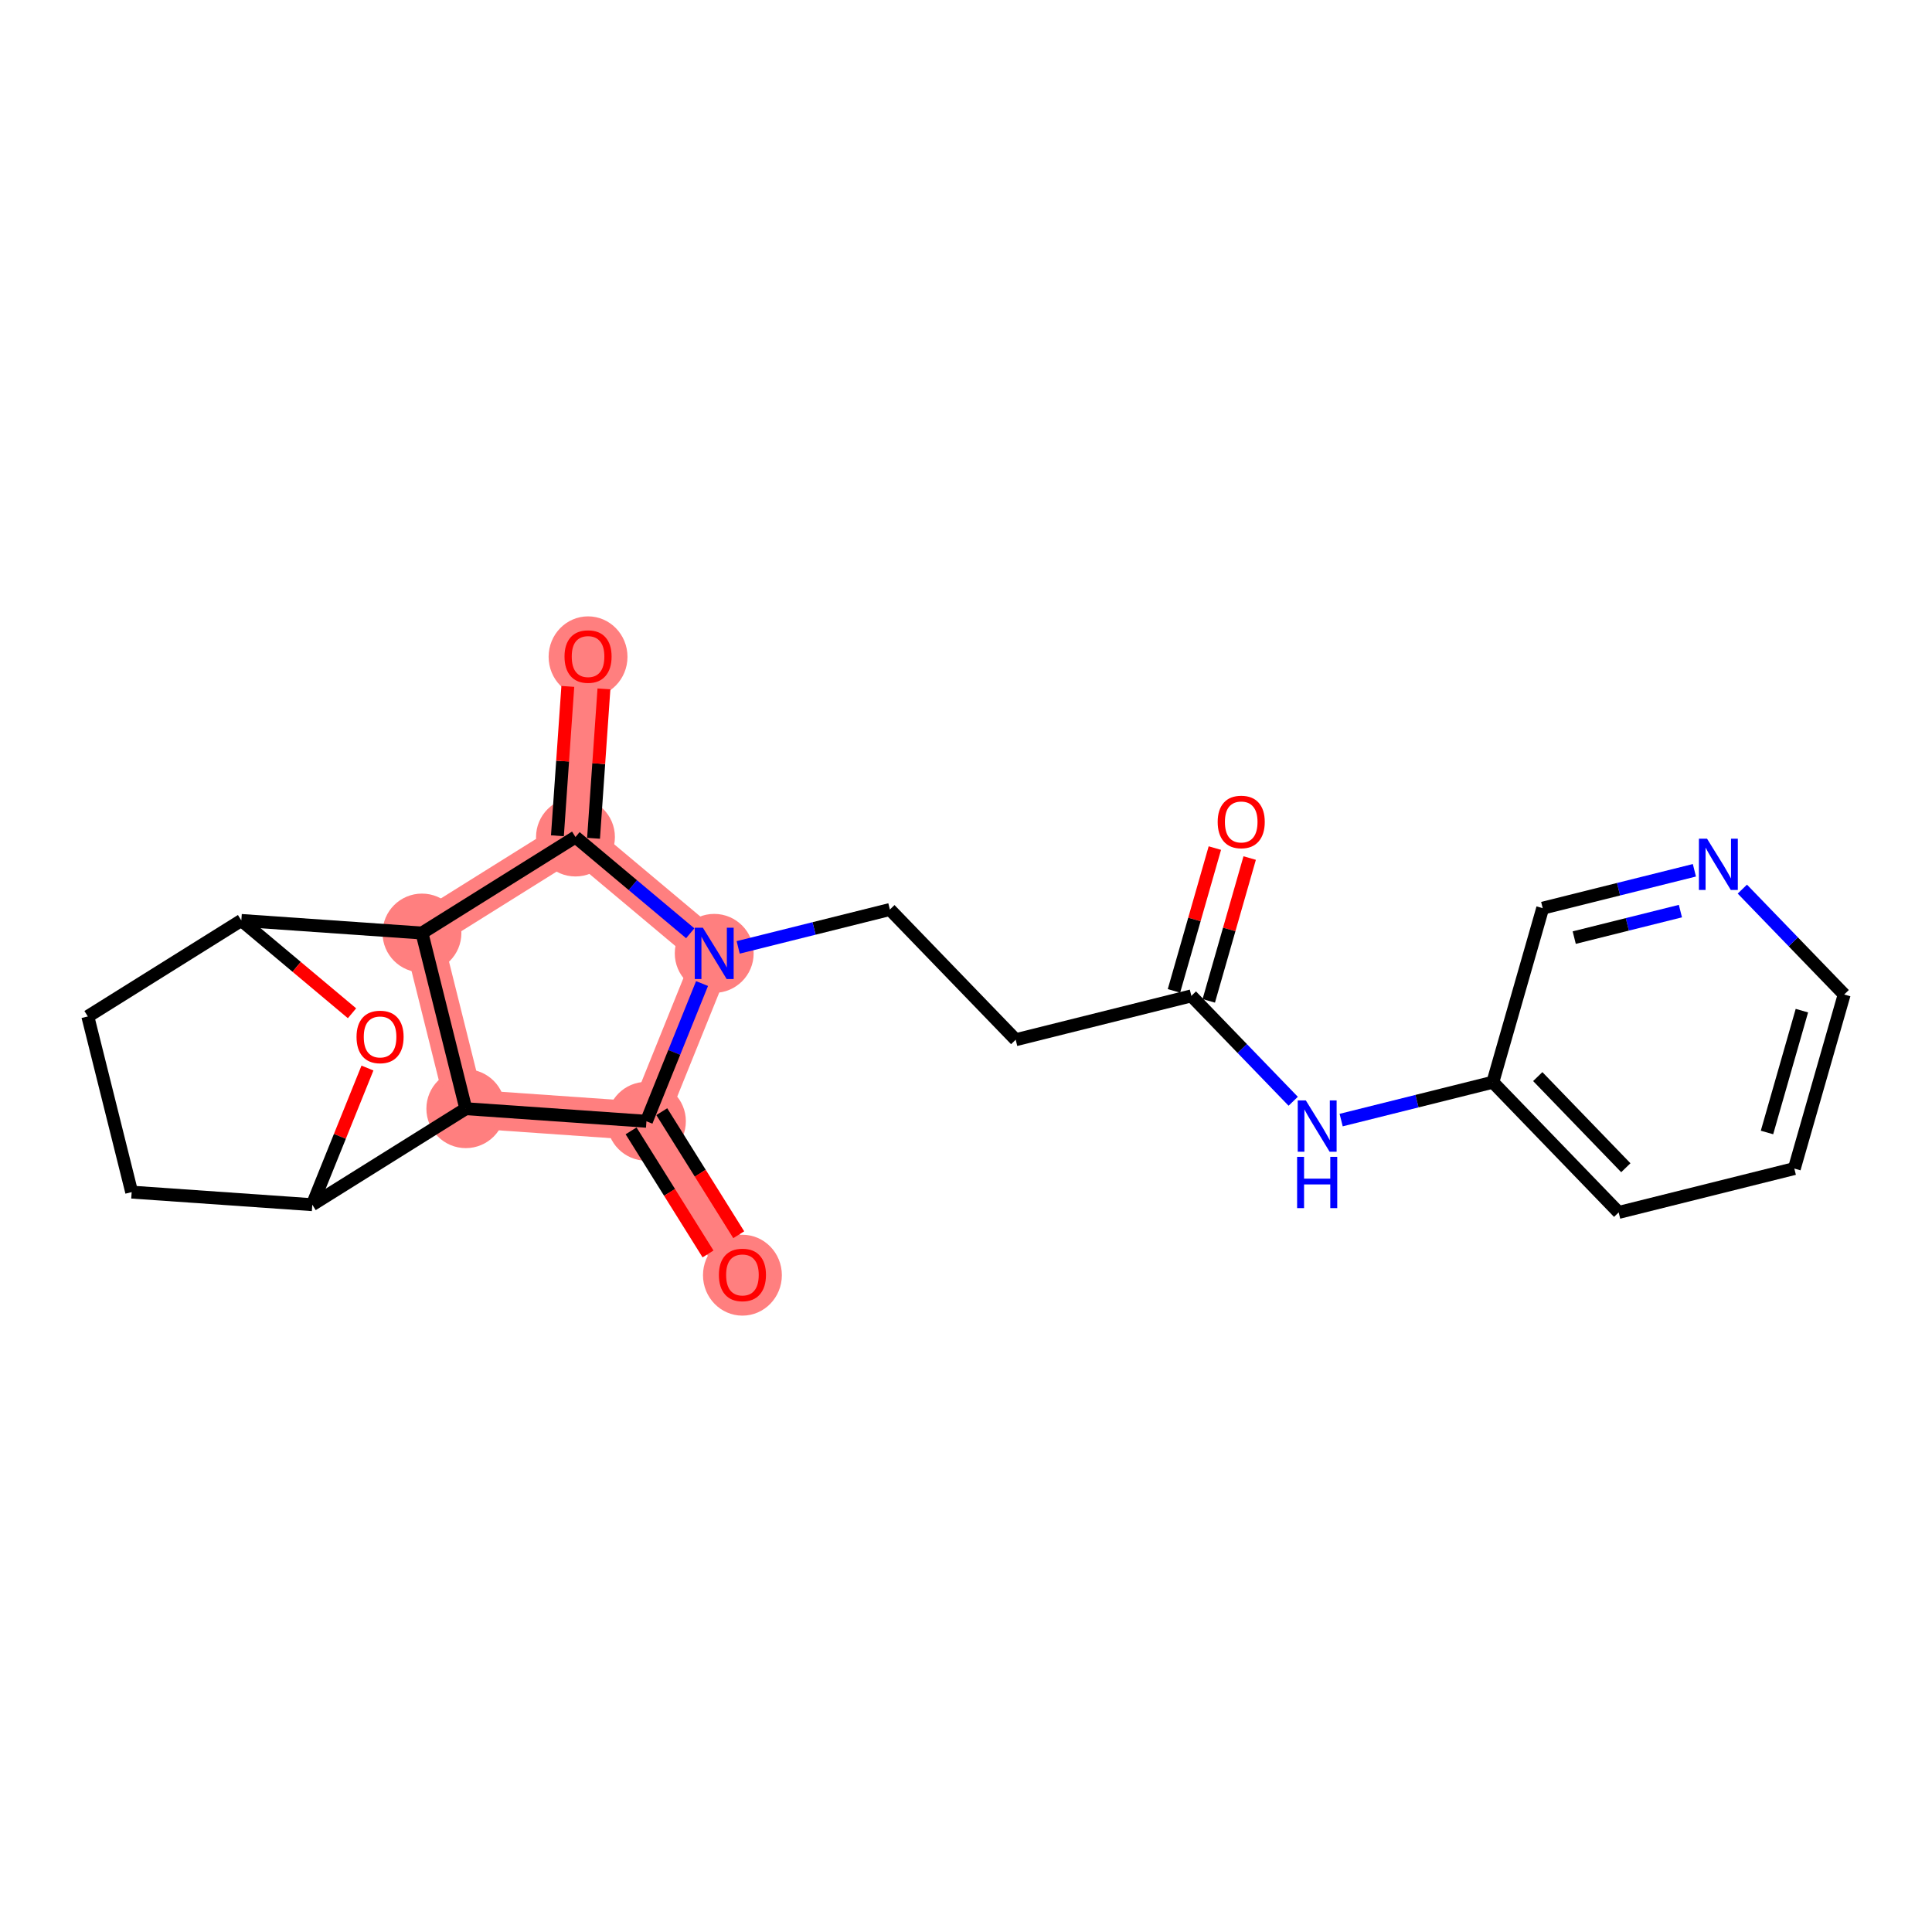 <?xml version='1.0' encoding='iso-8859-1'?>
<svg version='1.1' baseProfile='full'
              xmlns='http://www.w3.org/2000/svg'
                      xmlns:rdkit='http://www.rdkit.org/xml'
                      xmlns:xlink='http://www.w3.org/1999/xlink'
                  xml:space='preserve'
width='300px' height='300px' viewBox='0 0 300 300'>
<!-- END OF HEADER -->
<rect style='opacity:1.0;fill:#FFFFFF;stroke:none' width='300' height='300' x='0' y='0'> </rect>
<rect style='opacity:1.0;fill:#FFFFFF;stroke:none' width='300' height='300' x='0' y='0'> </rect>
<path d='M 110.903,148.04 L 100.378,174.111' style='fill:none;fill-rule:evenodd;stroke:#FF7F7F;stroke-width:6.0px;stroke-linecap:butt;stroke-linejoin:miter;stroke-opacity:1' />
<path d='M 110.903,148.04 L 89.36,129.974' style='fill:none;fill-rule:evenodd;stroke:#FF7F7F;stroke-width:6.0px;stroke-linecap:butt;stroke-linejoin:miter;stroke-opacity:1' />
<path d='M 100.378,174.111 L 115.284,197.949' style='fill:none;fill-rule:evenodd;stroke:#FF7F7F;stroke-width:6.0px;stroke-linecap:butt;stroke-linejoin:miter;stroke-opacity:1' />
<path d='M 100.378,174.111 L 72.332,172.158' style='fill:none;fill-rule:evenodd;stroke:#FF7F7F;stroke-width:6.0px;stroke-linecap:butt;stroke-linejoin:miter;stroke-opacity:1' />
<path d='M 72.332,172.158 L 65.522,144.88' style='fill:none;fill-rule:evenodd;stroke:#FF7F7F;stroke-width:6.0px;stroke-linecap:butt;stroke-linejoin:miter;stroke-opacity:1' />
<path d='M 65.522,144.88 L 89.36,129.974' style='fill:none;fill-rule:evenodd;stroke:#FF7F7F;stroke-width:6.0px;stroke-linecap:butt;stroke-linejoin:miter;stroke-opacity:1' />
<path d='M 89.36,129.974 L 91.312,101.927' style='fill:none;fill-rule:evenodd;stroke:#FF7F7F;stroke-width:6.0px;stroke-linecap:butt;stroke-linejoin:miter;stroke-opacity:1' />
<ellipse cx='110.903' cy='148.04' rx='5.623' ry='5.63'  style='fill:#FF7F7F;fill-rule:evenodd;stroke:#FF7F7F;stroke-width:1.0px;stroke-linecap:butt;stroke-linejoin:miter;stroke-opacity:1' />
<ellipse cx='100.378' cy='174.111' rx='5.623' ry='5.623'  style='fill:#FF7F7F;fill-rule:evenodd;stroke:#FF7F7F;stroke-width:1.0px;stroke-linecap:butt;stroke-linejoin:miter;stroke-opacity:1' />
<ellipse cx='115.284' cy='198.011' rx='5.623' ry='5.781'  style='fill:#FF7F7F;fill-rule:evenodd;stroke:#FF7F7F;stroke-width:1.0px;stroke-linecap:butt;stroke-linejoin:miter;stroke-opacity:1' />
<ellipse cx='72.332' cy='172.158' rx='5.623' ry='5.623'  style='fill:#FF7F7F;fill-rule:evenodd;stroke:#FF7F7F;stroke-width:1.0px;stroke-linecap:butt;stroke-linejoin:miter;stroke-opacity:1' />
<ellipse cx='65.522' cy='144.88' rx='5.623' ry='5.623'  style='fill:#FF7F7F;fill-rule:evenodd;stroke:#FF7F7F;stroke-width:1.0px;stroke-linecap:butt;stroke-linejoin:miter;stroke-opacity:1' />
<ellipse cx='89.36' cy='129.974' rx='5.623' ry='5.623'  style='fill:#FF7F7F;fill-rule:evenodd;stroke:#FF7F7F;stroke-width:1.0px;stroke-linecap:butt;stroke-linejoin:miter;stroke-opacity:1' />
<ellipse cx='91.312' cy='101.989' rx='5.623' ry='5.781'  style='fill:#FF7F7F;fill-rule:evenodd;stroke:#FF7F7F;stroke-width:1.0px;stroke-linecap:butt;stroke-linejoin:miter;stroke-opacity:1' />
<path class='bond-0 atom-0 atom-1' d='M 188.643,131.689 L 185.467,142.776' style='fill:none;fill-rule:evenodd;stroke:#FF0000;stroke-width:2.0px;stroke-linecap:butt;stroke-linejoin:miter;stroke-opacity:1' />
<path class='bond-0 atom-0 atom-1' d='M 185.467,142.776 L 182.291,153.864' style='fill:none;fill-rule:evenodd;stroke:#000000;stroke-width:2.0px;stroke-linecap:butt;stroke-linejoin:miter;stroke-opacity:1' />
<path class='bond-0 atom-0 atom-1' d='M 194.049,133.237 L 190.873,144.325' style='fill:none;fill-rule:evenodd;stroke:#FF0000;stroke-width:2.0px;stroke-linecap:butt;stroke-linejoin:miter;stroke-opacity:1' />
<path class='bond-0 atom-0 atom-1' d='M 190.873,144.325 L 187.697,155.412' style='fill:none;fill-rule:evenodd;stroke:#000000;stroke-width:2.0px;stroke-linecap:butt;stroke-linejoin:miter;stroke-opacity:1' />
<path class='bond-1 atom-1 atom-2' d='M 184.994,154.638 L 157.717,161.448' style='fill:none;fill-rule:evenodd;stroke:#000000;stroke-width:2.0px;stroke-linecap:butt;stroke-linejoin:miter;stroke-opacity:1' />
<path class='bond-15 atom-1 atom-16' d='M 184.994,154.638 L 192.901,162.821' style='fill:none;fill-rule:evenodd;stroke:#000000;stroke-width:2.0px;stroke-linecap:butt;stroke-linejoin:miter;stroke-opacity:1' />
<path class='bond-15 atom-1 atom-16' d='M 192.901,162.821 L 200.808,171.004' style='fill:none;fill-rule:evenodd;stroke:#0000FF;stroke-width:2.0px;stroke-linecap:butt;stroke-linejoin:miter;stroke-opacity:1' />
<path class='bond-2 atom-2 atom-3' d='M 157.717,161.448 L 138.18,141.23' style='fill:none;fill-rule:evenodd;stroke:#000000;stroke-width:2.0px;stroke-linecap:butt;stroke-linejoin:miter;stroke-opacity:1' />
<path class='bond-3 atom-3 atom-4' d='M 138.18,141.23 L 126.403,144.17' style='fill:none;fill-rule:evenodd;stroke:#000000;stroke-width:2.0px;stroke-linecap:butt;stroke-linejoin:miter;stroke-opacity:1' />
<path class='bond-3 atom-3 atom-4' d='M 126.403,144.17 L 114.625,147.11' style='fill:none;fill-rule:evenodd;stroke:#0000FF;stroke-width:2.0px;stroke-linecap:butt;stroke-linejoin:miter;stroke-opacity:1' />
<path class='bond-4 atom-4 atom-5' d='M 109.012,152.724 L 104.695,163.417' style='fill:none;fill-rule:evenodd;stroke:#0000FF;stroke-width:2.0px;stroke-linecap:butt;stroke-linejoin:miter;stroke-opacity:1' />
<path class='bond-4 atom-4 atom-5' d='M 104.695,163.417 L 100.378,174.111' style='fill:none;fill-rule:evenodd;stroke:#000000;stroke-width:2.0px;stroke-linecap:butt;stroke-linejoin:miter;stroke-opacity:1' />
<path class='bond-22 atom-14 atom-4' d='M 89.36,129.974 L 98.27,137.446' style='fill:none;fill-rule:evenodd;stroke:#000000;stroke-width:2.0px;stroke-linecap:butt;stroke-linejoin:miter;stroke-opacity:1' />
<path class='bond-22 atom-14 atom-4' d='M 98.27,137.446 L 107.18,144.918' style='fill:none;fill-rule:evenodd;stroke:#0000FF;stroke-width:2.0px;stroke-linecap:butt;stroke-linejoin:miter;stroke-opacity:1' />
<path class='bond-5 atom-5 atom-6' d='M 97.995,175.601 L 103.969,185.156' style='fill:none;fill-rule:evenodd;stroke:#000000;stroke-width:2.0px;stroke-linecap:butt;stroke-linejoin:miter;stroke-opacity:1' />
<path class='bond-5 atom-5 atom-6' d='M 103.969,185.156 L 109.943,194.711' style='fill:none;fill-rule:evenodd;stroke:#FF0000;stroke-width:2.0px;stroke-linecap:butt;stroke-linejoin:miter;stroke-opacity:1' />
<path class='bond-5 atom-5 atom-6' d='M 102.762,172.62 L 108.737,182.175' style='fill:none;fill-rule:evenodd;stroke:#000000;stroke-width:2.0px;stroke-linecap:butt;stroke-linejoin:miter;stroke-opacity:1' />
<path class='bond-5 atom-5 atom-6' d='M 108.737,182.175 L 114.711,191.729' style='fill:none;fill-rule:evenodd;stroke:#FF0000;stroke-width:2.0px;stroke-linecap:butt;stroke-linejoin:miter;stroke-opacity:1' />
<path class='bond-6 atom-5 atom-7' d='M 100.378,174.111 L 72.332,172.158' style='fill:none;fill-rule:evenodd;stroke:#000000;stroke-width:2.0px;stroke-linecap:butt;stroke-linejoin:miter;stroke-opacity:1' />
<path class='bond-7 atom-7 atom-8' d='M 72.332,172.158 L 48.493,187.064' style='fill:none;fill-rule:evenodd;stroke:#000000;stroke-width:2.0px;stroke-linecap:butt;stroke-linejoin:miter;stroke-opacity:1' />
<path class='bond-24 atom-13 atom-7' d='M 65.522,144.88 L 72.332,172.158' style='fill:none;fill-rule:evenodd;stroke:#000000;stroke-width:2.0px;stroke-linecap:butt;stroke-linejoin:miter;stroke-opacity:1' />
<path class='bond-8 atom-8 atom-9' d='M 48.493,187.064 L 20.446,185.111' style='fill:none;fill-rule:evenodd;stroke:#000000;stroke-width:2.0px;stroke-linecap:butt;stroke-linejoin:miter;stroke-opacity:1' />
<path class='bond-25 atom-12 atom-8' d='M 57.058,165.846 L 52.776,176.455' style='fill:none;fill-rule:evenodd;stroke:#FF0000;stroke-width:2.0px;stroke-linecap:butt;stroke-linejoin:miter;stroke-opacity:1' />
<path class='bond-25 atom-12 atom-8' d='M 52.776,176.455 L 48.493,187.064' style='fill:none;fill-rule:evenodd;stroke:#000000;stroke-width:2.0px;stroke-linecap:butt;stroke-linejoin:miter;stroke-opacity:1' />
<path class='bond-9 atom-9 atom-10' d='M 20.446,185.111 L 13.636,157.833' style='fill:none;fill-rule:evenodd;stroke:#000000;stroke-width:2.0px;stroke-linecap:butt;stroke-linejoin:miter;stroke-opacity:1' />
<path class='bond-10 atom-10 atom-11' d='M 13.636,157.833 L 37.475,142.928' style='fill:none;fill-rule:evenodd;stroke:#000000;stroke-width:2.0px;stroke-linecap:butt;stroke-linejoin:miter;stroke-opacity:1' />
<path class='bond-11 atom-11 atom-12' d='M 37.475,142.928 L 46.067,150.133' style='fill:none;fill-rule:evenodd;stroke:#000000;stroke-width:2.0px;stroke-linecap:butt;stroke-linejoin:miter;stroke-opacity:1' />
<path class='bond-11 atom-11 atom-12' d='M 46.067,150.133 L 54.66,157.339' style='fill:none;fill-rule:evenodd;stroke:#FF0000;stroke-width:2.0px;stroke-linecap:butt;stroke-linejoin:miter;stroke-opacity:1' />
<path class='bond-12 atom-11 atom-13' d='M 37.475,142.928 L 65.522,144.88' style='fill:none;fill-rule:evenodd;stroke:#000000;stroke-width:2.0px;stroke-linecap:butt;stroke-linejoin:miter;stroke-opacity:1' />
<path class='bond-13 atom-13 atom-14' d='M 65.522,144.88 L 89.36,129.974' style='fill:none;fill-rule:evenodd;stroke:#000000;stroke-width:2.0px;stroke-linecap:butt;stroke-linejoin:miter;stroke-opacity:1' />
<path class='bond-14 atom-14 atom-15' d='M 92.165,130.17 L 92.972,118.573' style='fill:none;fill-rule:evenodd;stroke:#000000;stroke-width:2.0px;stroke-linecap:butt;stroke-linejoin:miter;stroke-opacity:1' />
<path class='bond-14 atom-14 atom-15' d='M 92.972,118.573 L 93.779,106.975' style='fill:none;fill-rule:evenodd;stroke:#FF0000;stroke-width:2.0px;stroke-linecap:butt;stroke-linejoin:miter;stroke-opacity:1' />
<path class='bond-14 atom-14 atom-15' d='M 86.555,129.779 L 87.363,118.182' style='fill:none;fill-rule:evenodd;stroke:#000000;stroke-width:2.0px;stroke-linecap:butt;stroke-linejoin:miter;stroke-opacity:1' />
<path class='bond-14 atom-14 atom-15' d='M 87.363,118.182 L 88.17,106.585' style='fill:none;fill-rule:evenodd;stroke:#FF0000;stroke-width:2.0px;stroke-linecap:butt;stroke-linejoin:miter;stroke-opacity:1' />
<path class='bond-16 atom-16 atom-17' d='M 208.253,173.927 L 220.031,170.987' style='fill:none;fill-rule:evenodd;stroke:#0000FF;stroke-width:2.0px;stroke-linecap:butt;stroke-linejoin:miter;stroke-opacity:1' />
<path class='bond-16 atom-16 atom-17' d='M 220.031,170.987 L 231.808,168.047' style='fill:none;fill-rule:evenodd;stroke:#000000;stroke-width:2.0px;stroke-linecap:butt;stroke-linejoin:miter;stroke-opacity:1' />
<path class='bond-17 atom-17 atom-18' d='M 231.808,168.047 L 251.345,188.265' style='fill:none;fill-rule:evenodd;stroke:#000000;stroke-width:2.0px;stroke-linecap:butt;stroke-linejoin:miter;stroke-opacity:1' />
<path class='bond-17 atom-17 atom-18' d='M 238.782,167.172 L 252.458,181.325' style='fill:none;fill-rule:evenodd;stroke:#000000;stroke-width:2.0px;stroke-linecap:butt;stroke-linejoin:miter;stroke-opacity:1' />
<path class='bond-23 atom-22 atom-17' d='M 239.55,141.019 L 231.808,168.047' style='fill:none;fill-rule:evenodd;stroke:#000000;stroke-width:2.0px;stroke-linecap:butt;stroke-linejoin:miter;stroke-opacity:1' />
<path class='bond-18 atom-18 atom-19' d='M 251.345,188.265 L 278.622,181.455' style='fill:none;fill-rule:evenodd;stroke:#000000;stroke-width:2.0px;stroke-linecap:butt;stroke-linejoin:miter;stroke-opacity:1' />
<path class='bond-19 atom-19 atom-20' d='M 278.622,181.455 L 286.364,154.427' style='fill:none;fill-rule:evenodd;stroke:#000000;stroke-width:2.0px;stroke-linecap:butt;stroke-linejoin:miter;stroke-opacity:1' />
<path class='bond-19 atom-19 atom-20' d='M 274.378,175.852 L 279.797,156.933' style='fill:none;fill-rule:evenodd;stroke:#000000;stroke-width:2.0px;stroke-linecap:butt;stroke-linejoin:miter;stroke-opacity:1' />
<path class='bond-20 atom-20 atom-21' d='M 286.364,154.427 L 278.457,146.244' style='fill:none;fill-rule:evenodd;stroke:#000000;stroke-width:2.0px;stroke-linecap:butt;stroke-linejoin:miter;stroke-opacity:1' />
<path class='bond-20 atom-20 atom-21' d='M 278.457,146.244 L 270.55,138.061' style='fill:none;fill-rule:evenodd;stroke:#0000FF;stroke-width:2.0px;stroke-linecap:butt;stroke-linejoin:miter;stroke-opacity:1' />
<path class='bond-21 atom-21 atom-22' d='M 263.105,135.138 L 251.327,138.078' style='fill:none;fill-rule:evenodd;stroke:#0000FF;stroke-width:2.0px;stroke-linecap:butt;stroke-linejoin:miter;stroke-opacity:1' />
<path class='bond-21 atom-21 atom-22' d='M 251.327,138.078 L 239.55,141.019' style='fill:none;fill-rule:evenodd;stroke:#000000;stroke-width:2.0px;stroke-linecap:butt;stroke-linejoin:miter;stroke-opacity:1' />
<path class='bond-21 atom-21 atom-22' d='M 260.934,141.476 L 252.689,143.534' style='fill:none;fill-rule:evenodd;stroke:#0000FF;stroke-width:2.0px;stroke-linecap:butt;stroke-linejoin:miter;stroke-opacity:1' />
<path class='bond-21 atom-21 atom-22' d='M 252.689,143.534 L 244.445,145.592' style='fill:none;fill-rule:evenodd;stroke:#000000;stroke-width:2.0px;stroke-linecap:butt;stroke-linejoin:miter;stroke-opacity:1' />
<path  class='atom-0' d='M 189.081 127.633
Q 189.081 125.721, 190.025 124.652
Q 190.97 123.584, 192.736 123.584
Q 194.501 123.584, 195.446 124.652
Q 196.391 125.721, 196.391 127.633
Q 196.391 129.567, 195.435 130.669
Q 194.479 131.76, 192.736 131.76
Q 190.981 131.76, 190.025 130.669
Q 189.081 129.578, 189.081 127.633
M 192.736 130.86
Q 193.95 130.86, 194.602 130.051
Q 195.266 129.23, 195.266 127.633
Q 195.266 126.069, 194.602 125.282
Q 193.95 124.484, 192.736 124.484
Q 191.521 124.484, 190.857 125.271
Q 190.205 126.058, 190.205 127.633
Q 190.205 129.241, 190.857 130.051
Q 191.521 130.86, 192.736 130.86
' fill='#FF0000'/>
<path  class='atom-4' d='M 109.143 144.059
L 111.752 148.276
Q 112.01 148.692, 112.426 149.446
Q 112.842 150.199, 112.865 150.244
L 112.865 144.059
L 113.922 144.059
L 113.922 152.021
L 112.831 152.021
L 110.031 147.41
Q 109.705 146.87, 109.356 146.252
Q 109.019 145.633, 108.918 145.442
L 108.918 152.021
L 107.883 152.021
L 107.883 144.059
L 109.143 144.059
' fill='#0000FF'/>
<path  class='atom-6' d='M 111.629 197.971
Q 111.629 196.06, 112.574 194.991
Q 113.519 193.923, 115.284 193.923
Q 117.05 193.923, 117.995 194.991
Q 118.939 196.06, 118.939 197.971
Q 118.939 199.906, 117.983 201.008
Q 117.027 202.099, 115.284 202.099
Q 113.53 202.099, 112.574 201.008
Q 111.629 199.917, 111.629 197.971
M 115.284 201.199
Q 116.499 201.199, 117.151 200.389
Q 117.815 199.568, 117.815 197.971
Q 117.815 196.408, 117.151 195.621
Q 116.499 194.822, 115.284 194.822
Q 114.07 194.822, 113.406 195.61
Q 112.754 196.397, 112.754 197.971
Q 112.754 199.58, 113.406 200.389
Q 114.07 201.199, 115.284 201.199
' fill='#FF0000'/>
<path  class='atom-12' d='M 55.362 161.015
Q 55.362 159.104, 56.307 158.035
Q 57.252 156.967, 59.017 156.967
Q 60.783 156.967, 61.728 158.035
Q 62.672 159.104, 62.672 161.015
Q 62.672 162.95, 61.716 164.052
Q 60.76 165.143, 59.017 165.143
Q 57.263 165.143, 56.307 164.052
Q 55.362 162.961, 55.362 161.015
M 59.017 164.243
Q 60.232 164.243, 60.884 163.433
Q 61.548 162.612, 61.548 161.015
Q 61.548 159.452, 60.884 158.665
Q 60.232 157.867, 59.017 157.867
Q 57.803 157.867, 57.139 158.654
Q 56.487 159.441, 56.487 161.015
Q 56.487 162.624, 57.139 163.433
Q 57.803 164.243, 59.017 164.243
' fill='#FF0000'/>
<path  class='atom-15' d='M 87.658 101.95
Q 87.658 100.038, 88.602 98.97
Q 89.547 97.901, 91.312 97.901
Q 93.078 97.901, 94.023 98.97
Q 94.968 100.038, 94.968 101.95
Q 94.968 103.884, 94.011 104.986
Q 93.056 106.077, 91.312 106.077
Q 89.558 106.077, 88.602 104.986
Q 87.658 103.895, 87.658 101.95
M 91.312 105.178
Q 92.527 105.178, 93.179 104.368
Q 93.843 103.547, 93.843 101.95
Q 93.843 100.387, 93.179 99.6
Q 92.527 98.801, 91.312 98.801
Q 90.098 98.801, 89.434 99.588
Q 88.782 100.375, 88.782 101.95
Q 88.782 103.558, 89.434 104.368
Q 90.098 105.178, 91.312 105.178
' fill='#FF0000'/>
<path  class='atom-16' d='M 202.771 170.875
L 205.38 175.093
Q 205.638 175.509, 206.054 176.262
Q 206.471 177.016, 206.493 177.061
L 206.493 170.875
L 207.55 170.875
L 207.55 178.838
L 206.459 178.838
L 203.659 174.227
Q 203.333 173.687, 202.984 173.068
Q 202.647 172.45, 202.546 172.259
L 202.546 178.838
L 201.511 178.838
L 201.511 170.875
L 202.771 170.875
' fill='#0000FF'/>
<path  class='atom-16' d='M 201.415 179.634
L 202.495 179.634
L 202.495 183.019
L 206.566 183.019
L 206.566 179.634
L 207.646 179.634
L 207.646 187.596
L 206.566 187.596
L 206.566 183.918
L 202.495 183.918
L 202.495 187.596
L 201.415 187.596
L 201.415 179.634
' fill='#0000FF'/>
<path  class='atom-21' d='M 265.067 130.228
L 267.676 134.445
Q 267.935 134.861, 268.351 135.614
Q 268.767 136.368, 268.79 136.413
L 268.79 130.228
L 269.847 130.228
L 269.847 138.19
L 268.756 138.19
L 265.956 133.579
Q 265.63 133.039, 265.281 132.421
Q 264.944 131.802, 264.842 131.611
L 264.842 138.19
L 263.808 138.19
L 263.808 130.228
L 265.067 130.228
' fill='#0000FF'/>
</svg>
